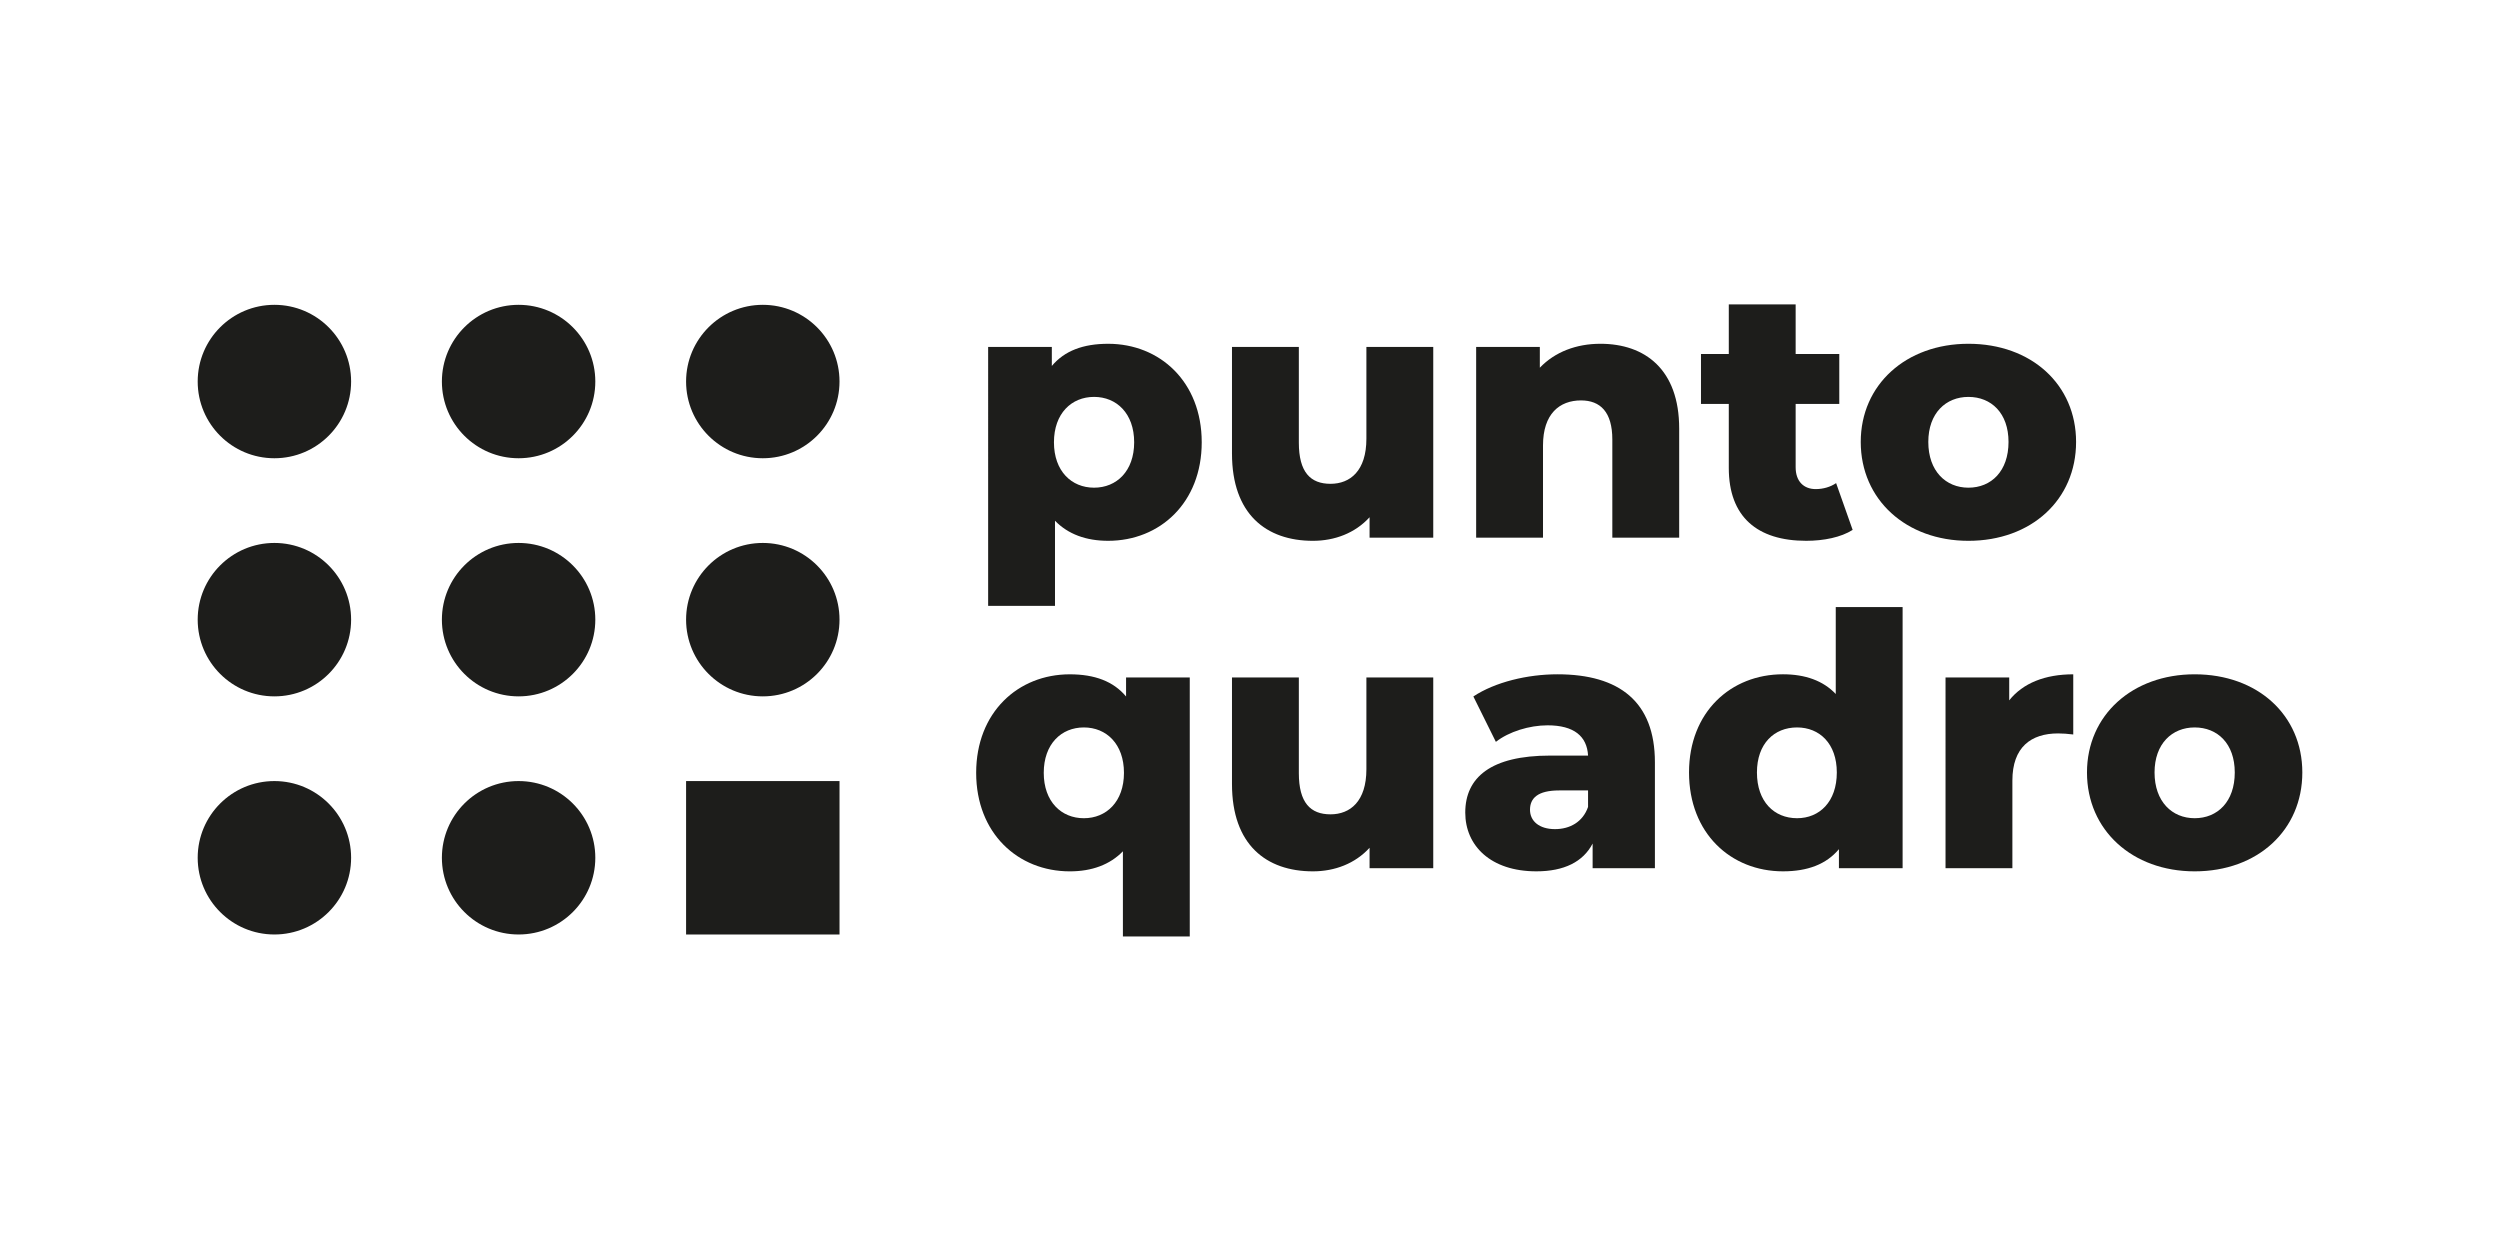 <?xml version="1.0" encoding="utf-8"?>
<!-- Generator: Adobe Illustrator 26.2.1, SVG Export Plug-In . SVG Version: 6.00 Build 0)  -->
<svg version="1.1" id="Capa_1" xmlns="http://www.w3.org/2000/svg" xmlns:xlink="http://www.w3.org/1999/xlink" x="0px" y="0px"
	 viewBox="0 0 2176 1080" style="enable-background:new 0 0 2176 1080;" xml:space="preserve">
<style type="text/css">
	.st0{fill:#1D1D1B;}
	.st1{fill:#0E21E5;}
	.st2{fill:#E5332A;}
	.st3{fill:#F29100;}
	.st4{fill:#FCEA0D;}
	.st5{fill:#DDDB00;}
	.st6{fill:#39A935;}
	.st7{fill:#006633;}
	.st8{fill:#35A8E0;}
	.st9{fill:#662482;}
	.st10{fill:#D60B51;}
	.st11{fill:#FFFFFF;}
</style>
<g>
	<g>
		<g>
			<g>
				<path class="st0" d="M1045.98,384.97c0,52.68-36.44,85.75-81.46,85.75c-19.29,0-34.91-5.82-46.25-17.46v74.11h-58.19V301.98
					h55.43v16.54c11.03-13.17,27.26-19.29,49-19.29C1009.54,299.22,1045.98,332.3,1045.98,384.97z M987.18,384.97
					c0-25.11-15.31-39.51-34.91-39.51s-34.91,14.39-34.91,39.51s15.31,39.51,34.91,39.51S987.18,410.09,987.18,384.97z"/>
				<path class="st0" d="M1247.5,301.98v165.99h-55.43v-17.76c-12.56,13.78-30.32,20.52-49.31,20.52
					c-40.73,0-70.44-23.28-70.44-75.95v-92.8h58.19v83.3c0,25.73,10.11,35.83,27.56,35.83c17.15,0,31.24-11.33,31.24-39.2v-79.93
					H1247.5z"/>
				<path class="st0" d="M1461.56,373.03v94.94h-58.19v-85.45c0-23.89-10.41-34-27.26-34c-18.68,0-33.08,11.64-33.08,39.2v80.24
					h-58.19V301.98h55.43v18.07c13.17-13.78,31.85-20.83,52.68-20.83C1431.86,299.22,1461.56,321.58,1461.56,373.03z"/>
				<path class="st0" d="M1612.55,461.23c-10.11,6.43-25.11,9.49-40.43,9.49c-42.57,0-67.38-20.83-67.38-63.4v-55.74h-24.2V308.1
					h24.2v-43.18h58.19v43.18h37.98v43.49h-37.98v55.13c0,12.25,7.04,18.99,17.46,18.99c6.43,0,12.86-1.84,17.76-5.21
					L1612.55,461.23z"/>
				<path class="st0" d="M1619.59,384.67c0-49.92,39.51-85.45,93.72-85.45c54.82,0,93.71,35.53,93.71,85.45
					c0,50.23-38.89,86.06-93.71,86.06C1659.1,470.73,1619.59,434.89,1619.59,384.67z M1748.22,384.67c0-25.11-15.01-39.2-34.91-39.2
					c-19.6,0-34.91,14.09-34.91,39.2c0,25.42,15.31,39.81,34.91,39.81C1733.21,424.48,1748.22,410.09,1748.22,384.67z"/>
				<path class="st0" d="M1035.57,589.67v225.41h-58.19v-74.11c-11.33,11.64-26.95,17.46-46.25,17.46
					c-45.02,0-81.47-33.08-81.47-85.75s36.45-85.75,81.47-85.75c21.74,0,37.98,6.12,49,19.29v-16.54H1035.57z M978.3,672.67
					c0-25.11-15.31-39.51-34.91-39.51s-34.91,14.39-34.91,39.51s15.31,39.51,34.91,39.51S978.3,697.78,978.3,672.67z"/>
				<path class="st0" d="M1247.5,589.67v165.99h-55.43V737.9c-12.56,13.78-30.32,20.52-49.31,20.52
					c-40.73,0-70.44-23.28-70.44-75.95v-92.8h58.19v83.3c0,25.73,10.11,35.83,27.56,35.83c17.15,0,31.24-11.33,31.24-39.2v-79.93
					H1247.5z"/>
				<path class="st0" d="M1440.43,663.48v92.18h-54.21v-21.44c-8.27,15.93-24.81,24.19-49,24.19c-39.81,0-61.86-22.36-61.86-51.14
					c0-30.63,22.36-49.61,73.81-49.61h33.08c-0.92-16.84-12.25-26.34-35.22-26.34c-15.93,0-33.69,5.51-45.02,14.39l-19.6-39.51
					c18.99-12.56,47.16-19.29,73.2-19.29C1409.5,586.92,1440.43,610.81,1440.43,663.48z M1382.24,702.38v-14.39h-25.11
					c-18.68,0-25.42,6.74-25.42,16.84c0,9.8,7.96,16.84,21.75,16.84C1366.32,721.67,1377.65,715.55,1382.24,702.38z"/>
				<path class="st0" d="M1656.03,528.42v227.24h-55.43v-16.54c-11.03,13.17-27.26,19.29-48.7,19.29
					c-45.33,0-81.77-33.08-81.77-86.06c0-52.68,36.45-85.45,81.77-85.45c19.29,0,34.91,5.51,45.94,17.15v-75.65H1656.03z
					 M1598.76,672.36c0-25.11-15.01-39.2-34.61-39.2c-19.91,0-34.91,14.09-34.91,39.2c0,25.42,15.01,39.81,34.91,39.81
					C1583.75,712.18,1598.76,697.78,1598.76,672.36z"/>
				<path class="st0" d="M1804.56,586.92v52.37c-5.21-0.61-8.88-0.92-13.17-0.92c-23.58,0-39.81,11.94-39.81,41.04v76.26h-58.19
					V589.67h55.43v19.91C1760.77,594.57,1780.06,586.92,1804.56,586.92z"/>
				<path class="st0" d="M1816.51,672.36c0-49.92,39.51-85.45,93.72-85.45c54.82,0,93.71,35.53,93.71,85.45
					c0,50.23-38.89,86.06-93.71,86.06C1856.02,758.42,1816.51,722.59,1816.51,672.36z M1945.14,672.36
					c0-25.11-15.01-39.2-34.91-39.2c-19.6,0-34.91,14.09-34.91,39.2c0,25.42,15.31,39.81,34.91,39.81
					C1930.13,712.18,1945.14,697.78,1945.14,672.36z"/>
			</g>
		</g>
	</g>
	<g>
		<circle class="st0" cx="238.84" cy="332.09" r="66.77"/>
		<circle class="st0" cx="451.39" cy="332.09" r="66.77"/>
		<circle class="st0" cx="663.94" cy="332.09" r="66.77"/>
		<circle class="st0" cx="238.84" cy="539.35" r="66.77"/>
		<circle class="st0" cx="451.39" cy="539.35" r="66.77"/>
		<circle class="st0" cx="663.94" cy="539.35" r="66.77"/>
		<circle class="st0" cx="238.84" cy="746.61" r="66.77"/>
		<circle class="st0" cx="451.39" cy="746.61" r="66.77"/>
		<rect x="597.17" y="679.84" class="st0" width="133.55" height="133.55"/>
	</g>
</g>
</svg>
